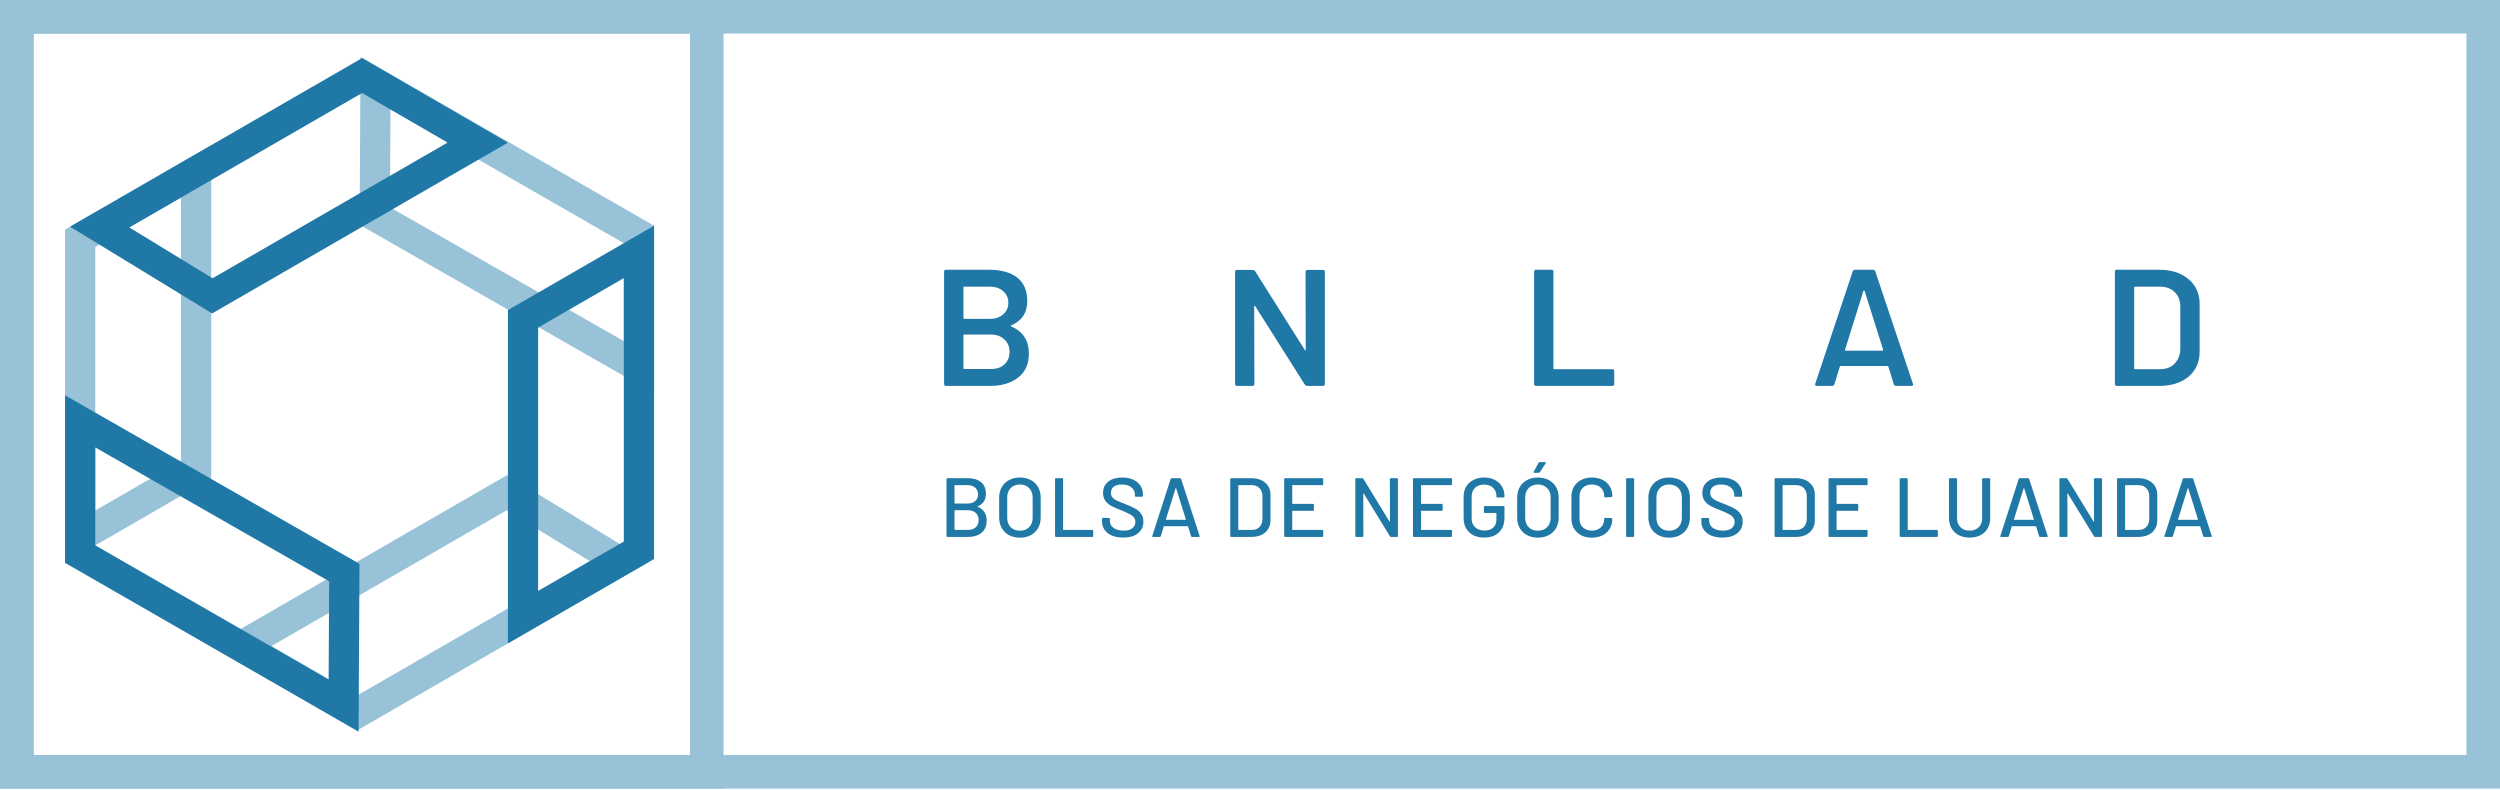 <svg width="155" height="49" viewBox="0 0 155 49" fill="none" xmlns="http://www.w3.org/2000/svg">
<path fill-rule="evenodd" clip-rule="evenodd" d="M42.78 2.081H2.081V46.812H42.78V2.081ZM0 0V48.893H44.86V0H0Z" fill="#97C2D8"/>
<path fill-rule="evenodd" clip-rule="evenodd" d="M4.033 34.898L4.033 14.235L13.094 9.002V29.664L4.033 34.898ZM11.219 28.582V12.249L5.908 15.317V31.65L11.219 28.582Z" fill="#97C2D8"/>
<path fill-rule="evenodd" clip-rule="evenodd" d="M40.24 34.838L22.133 45.292L13.094 40.048L31.435 29.459L40.24 34.838ZM31.408 31.639L16.837 40.052L22.136 43.126L36.569 34.792L31.408 31.639Z" fill="#97C2D8"/>
<path fill-rule="evenodd" clip-rule="evenodd" d="M40.552 24.384L40.552 13.995L22.352 3.528L22.297 13.935L40.552 24.384ZM38.678 21.151L38.678 15.079L24.21 6.759L24.177 12.851L38.678 21.151Z" fill="#97C2D8"/>
<path fill-rule="evenodd" clip-rule="evenodd" d="M4.345 14.054L22.451 3.6L31.491 8.844L13.15 19.433L4.345 14.054ZM13.177 17.253L27.748 8.84L22.449 5.766L8.015 14.1L13.177 17.253Z" fill="#1F78A5"/>
<path fill-rule="evenodd" clip-rule="evenodd" d="M4.032 24.508L4.032 34.897L22.232 45.363L22.288 34.957L4.032 24.508ZM5.907 27.741L5.907 33.812L20.375 42.133L20.407 36.04L5.907 27.741Z" fill="#1F78A5"/>
<path fill-rule="evenodd" clip-rule="evenodd" d="M40.551 13.994L40.551 34.657L31.491 39.89L31.491 19.227L40.551 13.994ZM33.365 20.309L33.365 36.642L38.677 33.574V17.242L33.365 20.309Z" fill="#1F78A5"/>
<path d="M62.704 20.169C62.662 20.194 62.662 20.219 62.704 20.244C63.428 20.552 63.79 21.113 63.79 21.929C63.79 22.578 63.565 23.073 63.115 23.414C62.674 23.756 62.092 23.926 61.368 23.926H58.659C58.576 23.926 58.534 23.884 58.534 23.801V16.848C58.534 16.765 58.576 16.723 58.659 16.723H61.293C62.059 16.723 62.65 16.886 63.066 17.21C63.482 17.535 63.69 18.022 63.69 18.671C63.69 19.386 63.361 19.886 62.704 20.169ZM59.782 17.772C59.749 17.772 59.733 17.789 59.733 17.822V19.719C59.733 19.753 59.749 19.769 59.782 19.769H61.368C61.709 19.769 61.984 19.678 62.192 19.495C62.408 19.311 62.516 19.07 62.516 18.771C62.516 18.471 62.408 18.23 62.192 18.047C61.984 17.863 61.709 17.772 61.368 17.772H59.782ZM61.455 22.878C61.797 22.878 62.071 22.782 62.279 22.59C62.487 22.391 62.591 22.129 62.591 21.804C62.591 21.488 62.483 21.234 62.267 21.043C62.059 20.843 61.78 20.743 61.43 20.743H59.782C59.749 20.743 59.733 20.76 59.733 20.793V22.828C59.733 22.861 59.749 22.878 59.782 22.878H61.455Z" fill="#1F78A5"/>
<path d="M80.944 16.861C80.944 16.777 80.985 16.736 81.068 16.736H82.017C82.1 16.736 82.142 16.777 82.142 16.861V23.801C82.142 23.884 82.1 23.926 82.017 23.926H81.043C80.985 23.926 80.935 23.897 80.894 23.839L77.823 18.983C77.814 18.958 77.802 18.95 77.785 18.958C77.769 18.958 77.76 18.97 77.76 18.995L77.773 23.801C77.773 23.884 77.731 23.926 77.648 23.926H76.699C76.616 23.926 76.574 23.884 76.574 23.801V16.861C76.574 16.777 76.616 16.736 76.699 16.736H77.673C77.731 16.736 77.781 16.765 77.823 16.823L80.894 21.692C80.902 21.717 80.914 21.729 80.931 21.729C80.948 21.721 80.956 21.704 80.956 21.679L80.944 16.861Z" fill="#1F78A5"/>
<path d="M95.239 23.926C95.156 23.926 95.114 23.884 95.114 23.801V16.848C95.114 16.765 95.156 16.723 95.239 16.723H96.188C96.271 16.723 96.313 16.765 96.313 16.848V22.84C96.313 22.873 96.329 22.89 96.363 22.89H99.958C100.041 22.89 100.083 22.932 100.083 23.015V23.801C100.083 23.884 100.041 23.926 99.958 23.926H95.239Z" fill="#1F78A5"/>
<path d="M117.565 23.926C117.49 23.926 117.44 23.893 117.415 23.826L117.078 22.728C117.07 22.703 117.053 22.69 117.029 22.69H114.12C114.095 22.69 114.078 22.703 114.07 22.728L113.733 23.826C113.708 23.893 113.658 23.926 113.583 23.926H112.647C112.555 23.926 112.522 23.88 112.547 23.789L114.869 16.823C114.894 16.757 114.944 16.723 115.019 16.723H116.117C116.192 16.723 116.242 16.757 116.267 16.823L118.601 23.789L118.614 23.839C118.614 23.897 118.576 23.926 118.502 23.926H117.565ZM114.395 21.679C114.386 21.696 114.386 21.712 114.395 21.729C114.411 21.737 114.428 21.742 114.444 21.742H116.704C116.721 21.742 116.733 21.737 116.741 21.729C116.758 21.712 116.762 21.696 116.754 21.679L115.605 18.034C115.597 18.017 115.585 18.009 115.568 18.009C115.551 18.009 115.539 18.017 115.531 18.034L114.395 21.679Z" fill="#1F78A5"/>
<path d="M131.247 23.926C131.163 23.926 131.122 23.884 131.122 23.801V16.848C131.122 16.765 131.163 16.723 131.247 16.723H133.856C134.621 16.723 135.233 16.919 135.691 17.31C136.148 17.693 136.377 18.205 136.377 18.846V21.804C136.377 22.445 136.148 22.961 135.691 23.352C135.233 23.735 134.621 23.926 133.856 23.926H131.247ZM132.32 22.84C132.32 22.873 132.337 22.89 132.37 22.89H133.905C134.288 22.89 134.592 22.778 134.817 22.553C135.05 22.32 135.17 22.012 135.179 21.629V19.02C135.179 18.637 135.062 18.334 134.829 18.109C134.604 17.884 134.297 17.772 133.905 17.772H132.37C132.337 17.772 132.32 17.789 132.32 17.822V22.84Z" fill="#1F78A5"/>
<path d="M60.622 31.39C60.604 31.401 60.604 31.411 60.622 31.421C60.989 31.577 61.173 31.867 61.173 32.29C61.173 32.609 61.067 32.855 60.856 33.029C60.644 33.202 60.369 33.289 60.029 33.289H58.734C58.699 33.289 58.682 33.271 58.682 33.237V29.7C58.682 29.665 58.699 29.648 58.734 29.648H59.987C60.348 29.648 60.627 29.731 60.825 29.897C61.026 30.06 61.126 30.299 61.126 30.615C61.126 30.99 60.958 31.248 60.622 31.39ZM59.202 30.079C59.188 30.079 59.181 30.086 59.181 30.1V31.198C59.181 31.212 59.188 31.218 59.202 31.218H59.987C60.188 31.218 60.346 31.168 60.461 31.068C60.578 30.967 60.637 30.83 60.637 30.657C60.637 30.48 60.578 30.339 60.461 30.235C60.346 30.131 60.188 30.079 59.987 30.079H59.202ZM60.029 32.852C60.226 32.852 60.383 32.798 60.497 32.69C60.615 32.58 60.674 32.43 60.674 32.243C60.674 32.056 60.615 31.909 60.497 31.801C60.379 31.69 60.218 31.634 60.013 31.634H59.202C59.188 31.634 59.181 31.642 59.181 31.655V32.831C59.181 32.845 59.188 32.852 59.202 32.852H60.029Z" fill="#1F78A5"/>
<path d="M63.233 33.335C62.98 33.335 62.756 33.283 62.562 33.179C62.368 33.075 62.217 32.93 62.11 32.742C62.002 32.552 61.948 32.333 61.948 32.087V30.849C61.948 30.603 62.002 30.386 62.11 30.199C62.217 30.012 62.368 29.866 62.562 29.762C62.756 29.658 62.98 29.606 63.233 29.606C63.49 29.606 63.715 29.658 63.909 29.762C64.103 29.866 64.254 30.012 64.362 30.199C64.469 30.386 64.523 30.603 64.523 30.849V32.087C64.523 32.333 64.469 32.552 64.362 32.742C64.254 32.93 64.103 33.075 63.909 33.179C63.715 33.283 63.49 33.335 63.233 33.335ZM63.233 32.904C63.469 32.904 63.66 32.831 63.805 32.685C63.951 32.54 64.024 32.347 64.024 32.108V30.844C64.024 30.601 63.951 30.407 63.805 30.261C63.66 30.112 63.469 30.038 63.233 30.038C62.997 30.038 62.807 30.112 62.661 30.261C62.519 30.407 62.448 30.601 62.448 30.844V32.108C62.448 32.347 62.519 32.54 62.661 32.685C62.807 32.831 62.997 32.904 63.233 32.904Z" fill="#1F78A5"/>
<path d="M65.465 33.289C65.43 33.289 65.413 33.271 65.413 33.237V29.7C65.413 29.665 65.43 29.648 65.465 29.648H65.86C65.895 29.648 65.912 29.665 65.912 29.7V32.836C65.912 32.85 65.919 32.857 65.933 32.857H67.728C67.762 32.857 67.779 32.874 67.779 32.909V33.237C67.779 33.271 67.762 33.289 67.728 33.289H65.465Z" fill="#1F78A5"/>
<path d="M69.633 33.33C69.366 33.33 69.133 33.289 68.936 33.205C68.742 33.122 68.591 33.004 68.483 32.852C68.379 32.699 68.327 32.52 68.327 32.316V32.165C68.327 32.13 68.345 32.113 68.379 32.113H68.759C68.794 32.113 68.811 32.13 68.811 32.165V32.29C68.811 32.467 68.887 32.612 69.04 32.727C69.192 32.841 69.402 32.898 69.669 32.898C69.909 32.898 70.089 32.848 70.21 32.748C70.332 32.647 70.392 32.515 70.392 32.352C70.392 32.245 70.361 32.153 70.299 32.077C70.236 32 70.144 31.931 70.023 31.869C69.905 31.803 69.732 31.725 69.503 31.634C69.25 31.538 69.049 31.449 68.899 31.369C68.754 31.29 68.632 31.186 68.535 31.057C68.438 30.925 68.39 30.761 68.39 30.563C68.39 30.265 68.496 30.031 68.707 29.861C68.922 29.691 69.212 29.606 69.576 29.606C69.832 29.606 70.058 29.649 70.252 29.736C70.446 29.823 70.595 29.944 70.699 30.1C70.807 30.256 70.86 30.436 70.86 30.641V30.745C70.86 30.78 70.843 30.797 70.808 30.797H70.418C70.383 30.797 70.366 30.78 70.366 30.745V30.667C70.366 30.487 70.293 30.338 70.148 30.22C70.006 30.098 69.808 30.038 69.555 30.038C69.34 30.038 69.173 30.083 69.055 30.173C68.938 30.26 68.879 30.386 68.879 30.553C68.879 30.667 68.908 30.761 68.967 30.834C69.026 30.906 69.113 30.972 69.227 31.031C69.345 31.087 69.524 31.16 69.763 31.25C70.009 31.347 70.208 31.437 70.361 31.52C70.514 31.6 70.64 31.707 70.741 31.843C70.841 31.974 70.891 32.139 70.891 32.337C70.891 32.642 70.779 32.885 70.553 33.065C70.332 33.242 70.025 33.33 69.633 33.33Z" fill="#1F78A5"/>
<path d="M73.908 33.289C73.876 33.289 73.856 33.275 73.845 33.247L73.658 32.638C73.655 32.628 73.648 32.623 73.637 32.623H72.176C72.165 32.623 72.158 32.628 72.155 32.638L71.968 33.247C71.957 33.275 71.936 33.289 71.905 33.289H71.484C71.446 33.289 71.432 33.27 71.442 33.231L72.581 29.689C72.592 29.662 72.613 29.648 72.644 29.648H73.164C73.195 29.648 73.216 29.662 73.226 29.689L74.376 33.231L74.381 33.252C74.381 33.276 74.365 33.289 74.334 33.289H73.908ZM72.285 32.202C72.281 32.208 72.281 32.215 72.285 32.222C72.292 32.226 72.299 32.227 72.306 32.227H73.502C73.509 32.227 73.514 32.226 73.518 32.222C73.525 32.215 73.526 32.208 73.523 32.202L72.919 30.272C72.916 30.265 72.911 30.261 72.904 30.261C72.897 30.261 72.892 30.265 72.888 30.272L72.285 32.202Z" fill="#1F78A5"/>
<path d="M76.327 33.289C76.292 33.289 76.275 33.271 76.275 33.237V29.7C76.275 29.665 76.292 29.648 76.327 29.648H77.585C77.946 29.648 78.234 29.743 78.449 29.934C78.664 30.121 78.771 30.372 78.771 30.688V32.248C78.771 32.564 78.664 32.817 78.449 33.008C78.234 33.195 77.946 33.289 77.585 33.289H76.327ZM76.774 32.836C76.774 32.85 76.781 32.857 76.795 32.857H77.606C77.807 32.857 77.967 32.796 78.085 32.675C78.206 32.55 78.269 32.383 78.272 32.175V30.761C78.272 30.553 78.211 30.388 78.09 30.267C77.972 30.142 77.811 30.079 77.606 30.079H76.795C76.781 30.079 76.774 30.086 76.774 30.1V32.836Z" fill="#1F78A5"/>
<path d="M82.039 30.027C82.039 30.062 82.021 30.079 81.987 30.079H80.14C80.126 30.079 80.119 30.086 80.119 30.1V31.218C80.119 31.232 80.126 31.239 80.14 31.239H81.409C81.444 31.239 81.461 31.257 81.461 31.291V31.619C81.461 31.654 81.444 31.671 81.409 31.671H80.14C80.126 31.671 80.119 31.678 80.119 31.692V32.836C80.119 32.85 80.126 32.857 80.14 32.857H81.987C82.021 32.857 82.039 32.874 82.039 32.909V33.237C82.039 33.271 82.021 33.289 81.987 33.289H79.672C79.637 33.289 79.62 33.271 79.62 33.237V29.7C79.62 29.665 79.637 29.648 79.672 29.648H81.987C82.021 29.648 82.039 29.665 82.039 29.7V30.027Z" fill="#1F78A5"/>
<path d="M86.173 29.7C86.173 29.665 86.19 29.648 86.225 29.648H86.62C86.655 29.648 86.672 29.665 86.672 29.7V33.237C86.672 33.271 86.655 33.289 86.62 33.289H86.241C86.216 33.289 86.195 33.276 86.178 33.252L84.55 30.594C84.547 30.584 84.541 30.58 84.535 30.584C84.528 30.584 84.524 30.589 84.524 30.599L84.529 33.237C84.529 33.271 84.512 33.289 84.477 33.289H84.082C84.047 33.289 84.03 33.271 84.03 33.237V29.7C84.03 29.665 84.047 29.648 84.082 29.648H84.467C84.491 29.648 84.512 29.66 84.529 29.684L86.152 32.342C86.156 32.352 86.161 32.358 86.168 32.358C86.175 32.354 86.178 32.347 86.178 32.337L86.173 29.7Z" fill="#1F78A5"/>
<path d="M90.023 30.027C90.023 30.062 90.005 30.079 89.971 30.079H88.124C88.11 30.079 88.103 30.086 88.103 30.1V31.218C88.103 31.232 88.11 31.239 88.124 31.239H89.393C89.428 31.239 89.445 31.257 89.445 31.291V31.619C89.445 31.654 89.428 31.671 89.393 31.671H88.124C88.11 31.671 88.103 31.678 88.103 31.692V32.836C88.103 32.85 88.11 32.857 88.124 32.857H89.971C90.005 32.857 90.023 32.874 90.023 32.909V33.237C90.023 33.271 90.005 33.289 89.971 33.289H87.656C87.621 33.289 87.604 33.271 87.604 33.237V29.7C87.604 29.665 87.621 29.648 87.656 29.648H89.971C90.005 29.648 90.023 29.665 90.023 29.7V30.027Z" fill="#1F78A5"/>
<path d="M92.013 33.33C91.763 33.33 91.541 33.282 91.347 33.184C91.156 33.084 91.007 32.944 90.9 32.763C90.796 32.58 90.744 32.37 90.744 32.134V30.802C90.744 30.563 90.796 30.353 90.9 30.173C91.007 29.993 91.156 29.854 91.347 29.757C91.541 29.656 91.763 29.606 92.013 29.606C92.263 29.606 92.483 29.655 92.674 29.752C92.864 29.849 93.012 29.984 93.116 30.157C93.223 30.327 93.277 30.52 93.277 30.735V30.792C93.277 30.827 93.26 30.844 93.225 30.844H92.829C92.795 30.844 92.778 30.827 92.778 30.792V30.745C92.778 30.537 92.706 30.369 92.564 30.241C92.425 30.109 92.242 30.043 92.013 30.043C91.781 30.043 91.593 30.111 91.451 30.246C91.312 30.381 91.243 30.561 91.243 30.787V32.15C91.243 32.375 91.316 32.555 91.462 32.69C91.607 32.826 91.798 32.893 92.034 32.893C92.263 32.893 92.443 32.834 92.575 32.716C92.71 32.595 92.778 32.43 92.778 32.222V31.822C92.778 31.808 92.771 31.801 92.757 31.801H92.055C92.02 31.801 92.002 31.784 92.002 31.749V31.427C92.002 31.392 92.02 31.375 92.055 31.375H93.225C93.26 31.375 93.277 31.392 93.277 31.427V32.087C93.277 32.486 93.162 32.793 92.933 33.008C92.708 33.223 92.401 33.33 92.013 33.33Z" fill="#1F78A5"/>
<path d="M95.348 33.335C95.095 33.335 94.872 33.283 94.677 33.179C94.483 33.075 94.332 32.93 94.225 32.742C94.117 32.552 94.064 32.333 94.064 32.087V30.849C94.064 30.603 94.117 30.386 94.225 30.199C94.332 30.012 94.483 29.866 94.677 29.762C94.872 29.658 95.095 29.606 95.348 29.606C95.605 29.606 95.83 29.658 96.025 29.762C96.219 29.866 96.37 30.012 96.477 30.199C96.585 30.386 96.638 30.603 96.638 30.849V32.087C96.638 32.333 96.585 32.552 96.477 32.742C96.37 32.93 96.219 33.075 96.025 33.179C95.83 33.283 95.605 33.335 95.348 33.335ZM95.348 32.904C95.584 32.904 95.775 32.831 95.921 32.685C96.066 32.54 96.139 32.347 96.139 32.108V30.844C96.139 30.601 96.066 30.407 95.921 30.261C95.775 30.112 95.584 30.038 95.348 30.038C95.113 30.038 94.922 30.112 94.776 30.261C94.634 30.407 94.563 30.601 94.563 30.844V32.108C94.563 32.347 94.634 32.54 94.776 32.685C94.922 32.831 95.113 32.904 95.348 32.904ZM95.13 29.315C95.109 29.315 95.094 29.309 95.083 29.299C95.076 29.285 95.078 29.27 95.088 29.252L95.395 28.691C95.406 28.666 95.426 28.654 95.458 28.654H95.806C95.827 28.654 95.839 28.661 95.843 28.675C95.85 28.685 95.848 28.699 95.837 28.717L95.468 29.278C95.451 29.303 95.43 29.315 95.406 29.315H95.13Z" fill="#1F78A5"/>
<path d="M98.698 33.335C98.449 33.335 98.227 33.287 98.033 33.19C97.842 33.089 97.693 32.949 97.585 32.768C97.481 32.585 97.429 32.375 97.429 32.139V30.792C97.429 30.556 97.481 30.35 97.585 30.173C97.693 29.993 97.842 29.854 98.033 29.757C98.227 29.656 98.449 29.606 98.698 29.606C98.948 29.606 99.168 29.655 99.359 29.752C99.55 29.845 99.697 29.979 99.801 30.152C99.909 30.326 99.962 30.527 99.962 30.756V30.761C99.962 30.778 99.957 30.792 99.947 30.802C99.936 30.813 99.924 30.818 99.91 30.818L99.515 30.839C99.48 30.839 99.463 30.823 99.463 30.792V30.776C99.463 30.554 99.394 30.376 99.255 30.241C99.116 30.105 98.931 30.038 98.698 30.038C98.466 30.038 98.279 30.105 98.137 30.241C97.998 30.376 97.929 30.554 97.929 30.776V32.16C97.929 32.382 97.998 32.56 98.137 32.696C98.279 32.831 98.466 32.898 98.698 32.898C98.931 32.898 99.116 32.831 99.255 32.696C99.394 32.56 99.463 32.382 99.463 32.16V32.15C99.463 32.118 99.48 32.103 99.515 32.103L99.91 32.123C99.945 32.123 99.962 32.141 99.962 32.175C99.962 32.404 99.909 32.607 99.801 32.784C99.697 32.957 99.55 33.093 99.359 33.19C99.168 33.287 98.948 33.335 98.698 33.335Z" fill="#1F78A5"/>
<path d="M100.87 33.289C100.835 33.289 100.818 33.271 100.818 33.237V29.7C100.818 29.665 100.835 29.648 100.87 29.648H101.265C101.3 29.648 101.317 29.665 101.317 29.7V33.237C101.317 33.271 101.3 33.289 101.265 33.289H100.87Z" fill="#1F78A5"/>
<path d="M103.485 33.335C103.232 33.335 103.008 33.283 102.814 33.179C102.62 33.075 102.469 32.93 102.361 32.742C102.254 32.552 102.2 32.333 102.2 32.087V30.849C102.2 30.603 102.254 30.386 102.361 30.199C102.469 30.012 102.62 29.866 102.814 29.762C103.008 29.658 103.232 29.606 103.485 29.606C103.741 29.606 103.967 29.658 104.161 29.762C104.355 29.866 104.506 30.012 104.613 30.199C104.721 30.386 104.775 30.603 104.775 30.849V32.087C104.775 32.333 104.721 32.552 104.613 32.742C104.506 32.93 104.355 33.075 104.161 33.179C103.967 33.283 103.741 33.335 103.485 33.335ZM103.485 32.904C103.72 32.904 103.911 32.831 104.057 32.685C104.202 32.54 104.275 32.347 104.275 32.108V30.844C104.275 30.601 104.202 30.407 104.057 30.261C103.911 30.112 103.72 30.038 103.485 30.038C103.249 30.038 103.058 30.112 102.913 30.261C102.77 30.407 102.699 30.601 102.699 30.844V32.108C102.699 32.347 102.77 32.54 102.913 32.685C103.058 32.831 103.249 32.904 103.485 32.904Z" fill="#1F78A5"/>
<path d="M106.788 33.33C106.521 33.33 106.289 33.289 106.091 33.205C105.897 33.122 105.746 33.004 105.638 32.852C105.534 32.699 105.482 32.52 105.482 32.316V32.165C105.482 32.13 105.5 32.113 105.534 32.113H105.914C105.949 32.113 105.966 32.13 105.966 32.165V32.29C105.966 32.467 106.042 32.612 106.195 32.727C106.347 32.841 106.557 32.898 106.824 32.898C107.064 32.898 107.244 32.848 107.365 32.748C107.487 32.647 107.547 32.515 107.547 32.352C107.547 32.245 107.516 32.153 107.454 32.077C107.391 32 107.299 31.931 107.178 31.869C107.06 31.803 106.887 31.725 106.658 31.634C106.405 31.538 106.204 31.449 106.054 31.369C105.909 31.29 105.787 31.186 105.69 31.057C105.593 30.925 105.545 30.761 105.545 30.563C105.545 30.265 105.651 30.031 105.862 29.861C106.077 29.691 106.367 29.606 106.731 29.606C106.987 29.606 107.213 29.649 107.407 29.736C107.601 29.823 107.75 29.944 107.854 30.1C107.962 30.256 108.015 30.436 108.015 30.641V30.745C108.015 30.78 107.998 30.797 107.963 30.797H107.573C107.539 30.797 107.521 30.78 107.521 30.745V30.667C107.521 30.487 107.448 30.338 107.303 30.22C107.161 30.098 106.963 30.038 106.71 30.038C106.495 30.038 106.328 30.083 106.211 30.173C106.093 30.26 106.034 30.386 106.034 30.553C106.034 30.667 106.063 30.761 106.122 30.834C106.181 30.906 106.268 30.972 106.382 31.031C106.5 31.087 106.679 31.16 106.918 31.25C107.164 31.347 107.363 31.437 107.516 31.52C107.669 31.6 107.795 31.707 107.896 31.843C107.996 31.974 108.047 32.139 108.047 32.337C108.047 32.642 107.934 32.885 107.709 33.065C107.487 33.242 107.18 33.33 106.788 33.33Z" fill="#1F78A5"/>
<path d="M110.076 33.289C110.041 33.289 110.024 33.271 110.024 33.237V29.7C110.024 29.665 110.041 29.648 110.076 29.648H111.334C111.695 29.648 111.983 29.743 112.198 29.934C112.413 30.121 112.52 30.372 112.52 30.688V32.248C112.52 32.564 112.413 32.817 112.198 33.008C111.983 33.195 111.695 33.289 111.334 33.289H110.076ZM110.523 32.836C110.523 32.85 110.53 32.857 110.544 32.857H111.355C111.556 32.857 111.716 32.796 111.834 32.675C111.955 32.55 112.017 32.383 112.021 32.175V30.761C112.021 30.553 111.96 30.388 111.839 30.267C111.721 30.142 111.56 30.079 111.355 30.079H110.544C110.53 30.079 110.523 30.086 110.523 30.1V32.836Z" fill="#1F78A5"/>
<path d="M115.788 30.027C115.788 30.062 115.77 30.079 115.735 30.079H113.889C113.875 30.079 113.868 30.086 113.868 30.1V31.218C113.868 31.232 113.875 31.239 113.889 31.239H115.158C115.193 31.239 115.21 31.257 115.21 31.291V31.619C115.21 31.654 115.193 31.671 115.158 31.671H113.889C113.875 31.671 113.868 31.678 113.868 31.692V32.836C113.868 32.85 113.875 32.857 113.889 32.857H115.735C115.77 32.857 115.788 32.874 115.788 32.909V33.237C115.788 33.271 115.77 33.289 115.735 33.289H113.421C113.386 33.289 113.369 33.271 113.369 33.237V29.7C113.369 29.665 113.386 29.648 113.421 29.648H115.735C115.77 29.648 115.788 29.665 115.788 29.7V30.027Z" fill="#1F78A5"/>
<path d="M117.831 33.289C117.796 33.289 117.779 33.271 117.779 33.237V29.7C117.779 29.665 117.796 29.648 117.831 29.648H118.226C118.261 29.648 118.278 29.665 118.278 29.7V32.836C118.278 32.85 118.285 32.857 118.299 32.857H120.093C120.128 32.857 120.145 32.874 120.145 32.909V33.237C120.145 33.271 120.128 33.289 120.093 33.289H117.831Z" fill="#1F78A5"/>
<path d="M122.118 33.33C121.865 33.33 121.642 33.282 121.447 33.184C121.257 33.084 121.108 32.944 121 32.763C120.893 32.58 120.839 32.37 120.839 32.134V29.7C120.839 29.665 120.856 29.648 120.891 29.648H121.286C121.321 29.648 121.338 29.665 121.338 29.7V32.144C121.338 32.37 121.409 32.552 121.551 32.69C121.697 32.829 121.886 32.898 122.118 32.898C122.351 32.898 122.538 32.829 122.68 32.69C122.822 32.552 122.893 32.37 122.893 32.144V29.7C122.893 29.665 122.911 29.648 122.945 29.648H123.341C123.375 29.648 123.393 29.665 123.393 29.7V32.134C123.393 32.37 123.339 32.58 123.231 32.763C123.127 32.944 122.978 33.084 122.784 33.184C122.593 33.282 122.372 33.33 122.118 33.33Z" fill="#1F78A5"/>
<path d="M126.487 33.289C126.456 33.289 126.435 33.275 126.425 33.247L126.237 32.638C126.234 32.628 126.227 32.623 126.217 32.623H124.755C124.745 32.623 124.738 32.628 124.734 32.638L124.547 33.247C124.537 33.275 124.516 33.289 124.485 33.289H124.063C124.025 33.289 124.011 33.27 124.022 33.231L125.161 29.689C125.171 29.662 125.192 29.648 125.223 29.648H125.743C125.774 29.648 125.795 29.662 125.806 29.689L126.955 33.231L126.96 33.252C126.96 33.276 126.945 33.289 126.914 33.289H126.487ZM124.864 32.202C124.861 32.208 124.861 32.215 124.864 32.222C124.871 32.226 124.878 32.227 124.885 32.227H126.081C126.088 32.227 126.093 32.226 126.097 32.222C126.104 32.215 126.106 32.208 126.102 32.202L125.499 30.272C125.495 30.265 125.49 30.261 125.483 30.261C125.476 30.261 125.471 30.265 125.468 30.272L124.864 32.202Z" fill="#1F78A5"/>
<path d="M129.826 29.7C129.826 29.665 129.843 29.648 129.878 29.648H130.273C130.308 29.648 130.325 29.665 130.325 29.7V33.237C130.325 33.271 130.308 33.289 130.273 33.289H129.893C129.869 33.289 129.848 33.276 129.831 33.252L128.203 30.594C128.199 30.584 128.194 30.58 128.187 30.584C128.18 30.584 128.177 30.589 128.177 30.599L128.182 33.237C128.182 33.271 128.165 33.289 128.13 33.289H127.735C127.7 33.289 127.683 33.271 127.683 33.237V29.7C127.683 29.665 127.7 29.648 127.735 29.648H128.12C128.144 29.648 128.165 29.66 128.182 29.684L129.805 32.342C129.808 32.352 129.814 32.358 129.82 32.358C129.827 32.354 129.831 32.347 129.831 32.337L129.826 29.7Z" fill="#1F78A5"/>
<path d="M131.309 33.289C131.274 33.289 131.257 33.271 131.257 33.237V29.7C131.257 29.665 131.274 29.648 131.309 29.648H132.567C132.928 29.648 133.216 29.743 133.431 29.934C133.646 30.121 133.753 30.372 133.753 30.688V32.248C133.753 32.564 133.646 32.817 133.431 33.008C133.216 33.195 132.928 33.289 132.567 33.289H131.309ZM131.756 32.836C131.756 32.85 131.763 32.857 131.777 32.857H132.588C132.789 32.857 132.949 32.796 133.067 32.675C133.188 32.55 133.25 32.383 133.254 32.175V30.761C133.254 30.553 133.193 30.388 133.072 30.267C132.954 30.142 132.793 30.079 132.588 30.079H131.777C131.763 30.079 131.756 30.086 131.756 30.1V32.836Z" fill="#1F78A5"/>
<path d="M136.66 33.289C136.629 33.289 136.608 33.275 136.598 33.247L136.41 32.638C136.407 32.628 136.4 32.623 136.39 32.623H134.928C134.918 32.623 134.911 32.628 134.907 32.638L134.72 33.247C134.71 33.275 134.689 33.289 134.658 33.289H134.236C134.198 33.289 134.184 33.27 134.195 33.231L135.334 29.689C135.344 29.662 135.365 29.648 135.396 29.648H135.916C135.948 29.648 135.968 29.662 135.979 29.689L137.128 33.231L137.133 33.252C137.133 33.276 137.118 33.289 137.087 33.289H136.66ZM135.037 32.202C135.034 32.208 135.034 32.215 135.037 32.222C135.044 32.226 135.051 32.227 135.058 32.227H136.254C136.261 32.227 136.267 32.226 136.27 32.222C136.277 32.215 136.279 32.208 136.275 32.202L135.672 30.272C135.668 30.265 135.663 30.261 135.656 30.261C135.649 30.261 135.644 30.265 135.641 30.272L135.037 32.202Z" fill="#1F78A5"/>
<path fill-rule="evenodd" clip-rule="evenodd" d="M152.919 2.081H2.081V46.812H152.919V2.081ZM0 0V48.893H155V0H0Z" fill="#97C2D8"/>
</svg>
